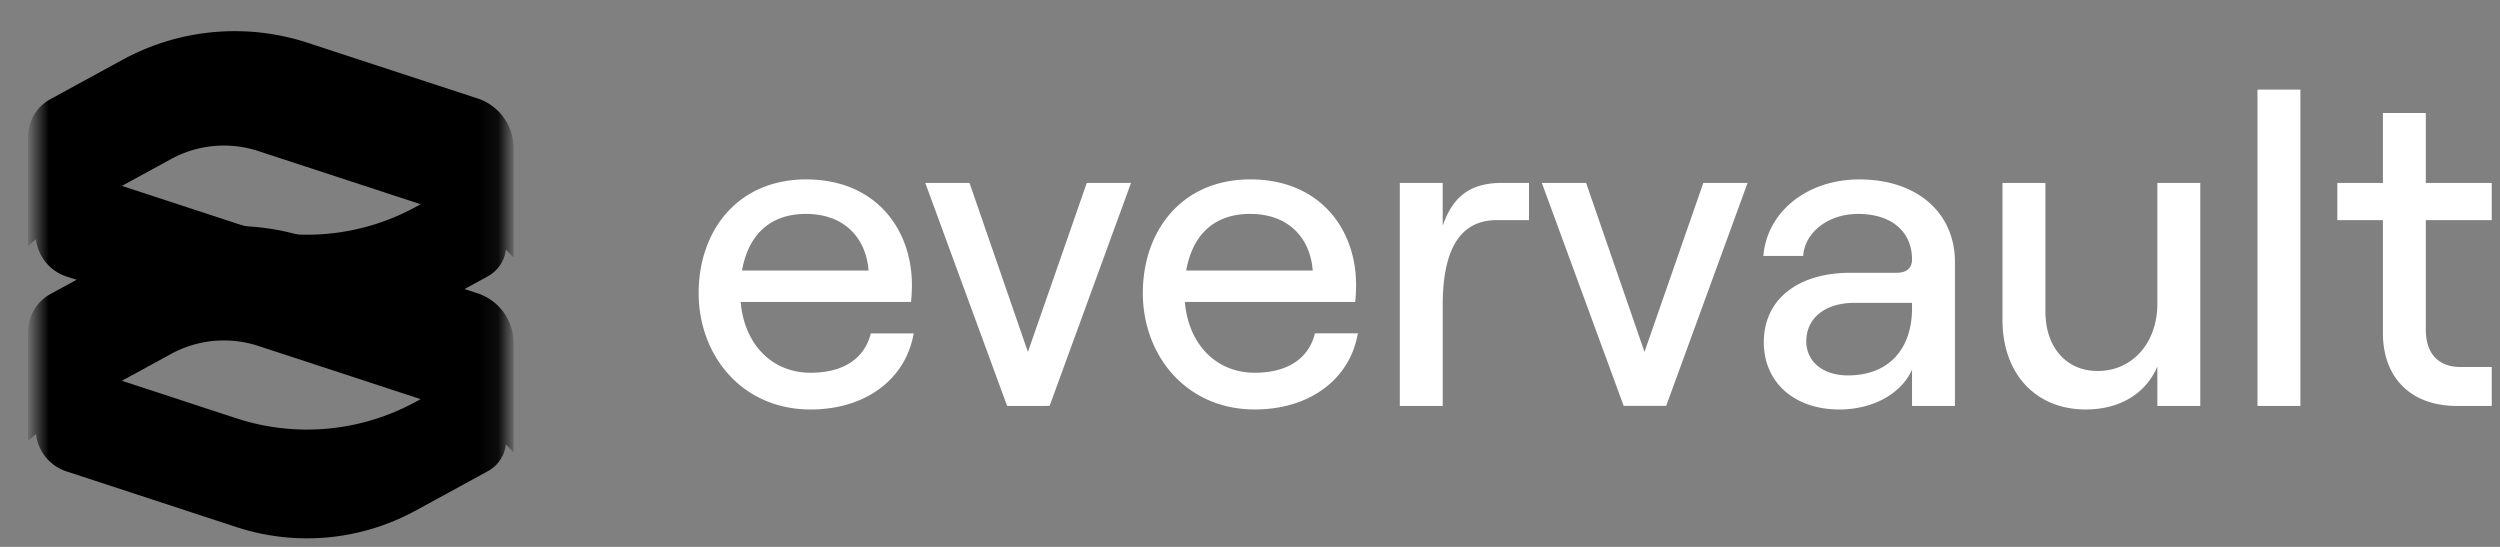 <svg xmlns="http://www.w3.org/2000/svg" width="128" height="28" fill="none"><rect width="100%" height="100%" fill="#808080" stroke="none"/><g clip-path="url(#a)"><path fill="#fff" d="M44.584 17.069c-.317 1.291-1.405 2.016-3.081 2.016-1.994 0-3.398-1.473-3.58-3.625h8.722c.023-.204.045-.566.045-.86 0-2.9-1.88-5.414-5.414-5.414-3.51 0-5.505 2.627-5.505 5.821 0 3.172 2.198 5.958 5.732 5.958 2.809 0 4.87-1.54 5.278-3.896zm-3.308-6.116c1.88 0 3.058 1.155 3.195 2.899h-6.48c.34-1.903 1.496-2.9 3.285-2.9m12.464 9.83 4.168-11.416h-2.265l-3.014 8.653-2.99-8.653h-2.265l4.19 11.417zm13.585-3.715c-.317 1.292-1.404 2.017-3.08 2.017-1.994 0-3.399-1.473-3.58-3.625h8.722a9 9 0 0 0 .045-.86c0-2.9-1.88-5.414-5.414-5.414-3.511 0-5.505 2.627-5.505 5.821 0 3.172 2.198 5.958 5.732 5.958 2.808 0 4.87-1.54 5.277-3.896zm-3.307-6.115c1.88 0 3.058 1.155 3.194 2.899h-6.479c.34-1.903 1.495-2.9 3.285-2.9m14.266-1.586h-1.382c-1.608 0-2.515.68-3.036 2.197V9.366H71.67v11.417h2.197V15.62c0-2.491.68-4.349 2.764-4.349h1.654zm7.024 11.417 4.168-11.417H87.21l-3.012 8.653-2.99-8.653h-2.266l4.191 11.417zM95.2 9.186c-2.695 0-4.734 1.676-4.915 3.918h2.038c.068-1.155 1.224-2.151 2.81-2.151 1.766 0 2.763.95 2.763 2.333 0 .408-.249.68-.77.68h-2.379c-2.696 0-4.44 1.359-4.44 3.556 0 2.039 1.54 3.443 3.874 3.443 1.722 0 3.171-.815 3.715-2.039v1.858h2.197v-7.362c0-2.538-1.948-4.236-4.893-4.236m-.589 10.035c-1.268 0-2.129-.703-2.129-1.744 0-1.201.974-1.971 2.47-1.971h2.944v.272c0 2.106-1.2 3.443-3.285 3.443m15.846-9.854v6.184c0 1.993-1.269 3.444-3.058 3.444-1.609 0-2.673-1.224-2.673-3.036V9.366h-2.198v7.023c0 2.718 1.676 4.576 4.259 4.576 1.699 0 3.058-.77 3.67-2.198v2.016h2.197V9.367zm7.323 11.417V4.587h-2.197v16.197zm4.225-11.417h-2.334v1.903h2.334v5.776c0 2.334 1.472 3.738 3.782 3.738h1.79V18.79h-1.608c-1.11 0-1.767-.68-1.767-1.902V11.27h3.375V9.367h-3.375v-3.58h-2.197z" style="fill:#fff;fill-opacity:1"/><mask id="b" width="25" height="29" x="1" y="0" maskUnits="userSpaceOnUse" style="mask-type:luminance"><path fill="#fff" d="M1.824.992h24.09v27.566H1.825z" style="fill:#fff;fill-opacity:1"/></mask><g mask="url(#b)"><path fill="#4D2CB7" d="M6.636 13.697a11.24 11.24 0 0 1 8.881-.816l8.7 2.85a1.93 1.93 0 0 1 1.33 1.803v3.757a2.65 2.65 0 0 0-1.1-.692l-10.989-3.6a6.4 6.4 0 0 0-5.061.465l-5.81 3.17q-.216.119-.395.277v-3.972a1.43 1.43 0 0 1 .748-1.225z" style="fill:#4d2cb7;fill:color(display-p3 .302 .172 .718);fill-opacity:1"/><path stroke="#4D2CB7" stroke-width="1.5" d="M15.518 12.881a11.24 11.24 0 0 0-8.882.816L2.94 15.714a1.44 1.44 0 0 0-.748 1.225v3.972q.18-.159.395-.276m12.93-7.754.115-.35m-.114.35 8.7 2.85a1.93 1.93 0 0 1 1.328 1.803v3.757a2.65 2.65 0 0 0-1.099-.692l-10.989-3.6a6.4 6.4 0 0 0-5.061.465l-5.81 3.17m0 0 .165.304" style="stroke:#4d2cb7;stroke:color(display-p3 .302 .172 .718);stroke-opacity:1"/><path fill="#5F37E5" d="M1.824 21.986v-5.568a2.3 2.3 0 0 0 1.582 2.15l8.7 2.85a11.6 11.6 0 0 0 9.173-.843l3.696-2.017a1.8 1.8 0 0 0 .94-1.544v5.568a1.8 1.8 0 0 1-.94 1.544l-3.696 2.017a11.6 11.6 0 0 1-9.173.843l-8.7-2.85a2.3 2.3 0 0 1-1.582-2.151" style="fill:#5f37e5;fill:color(display-p3 .372 .216 .898);fill-opacity:1"/><path fill="#4D2CB7" stroke="#4D2CB7" stroke-width="1.5" d="M2.192 10.933V6.961a1.43 1.43 0 0 1 .748-1.225l3.696-2.017a11.24 11.24 0 0 1 8.881-.816l.115-.35-.114.35 8.7 2.85a1.93 1.93 0 0 1 1.328 1.803v3.757a2.65 2.65 0 0 0-1.099-.693L13.458 7.021a6.4 6.4 0 0 0-5.061.465l-5.81 3.171q-.216.118-.395.276Z" style="fill:#4d2cb7;fill:color(display-p3 .302 .172 .718);fill-opacity:1;stroke:#4d2cb7;stroke:color(display-p3 .302 .172 .718);stroke-opacity:1"/><path fill="#5F37E5" d="M1.824 12.008V6.439A2.3 2.3 0 0 0 3.406 8.59l8.7 2.85a11.6 11.6 0 0 0 9.173-.842l3.696-2.018a1.8 1.8 0 0 0 .94-1.544v5.568a1.8 1.8 0 0 1-.94 1.544l-3.696 2.017a11.6 11.6 0 0 1-9.173.843l-8.7-2.85a2.3 2.3 0 0 1-1.582-2.151" style="fill:#5f37e5;fill:color(display-p3 .372 .216 .898);fill-opacity:1"/></g></g><defs><clipPath id="a"><path fill="#fff" d="M0 0h128v28H0z" style="fill:#fff;fill-opacity:1"/></clipPath></defs></svg>